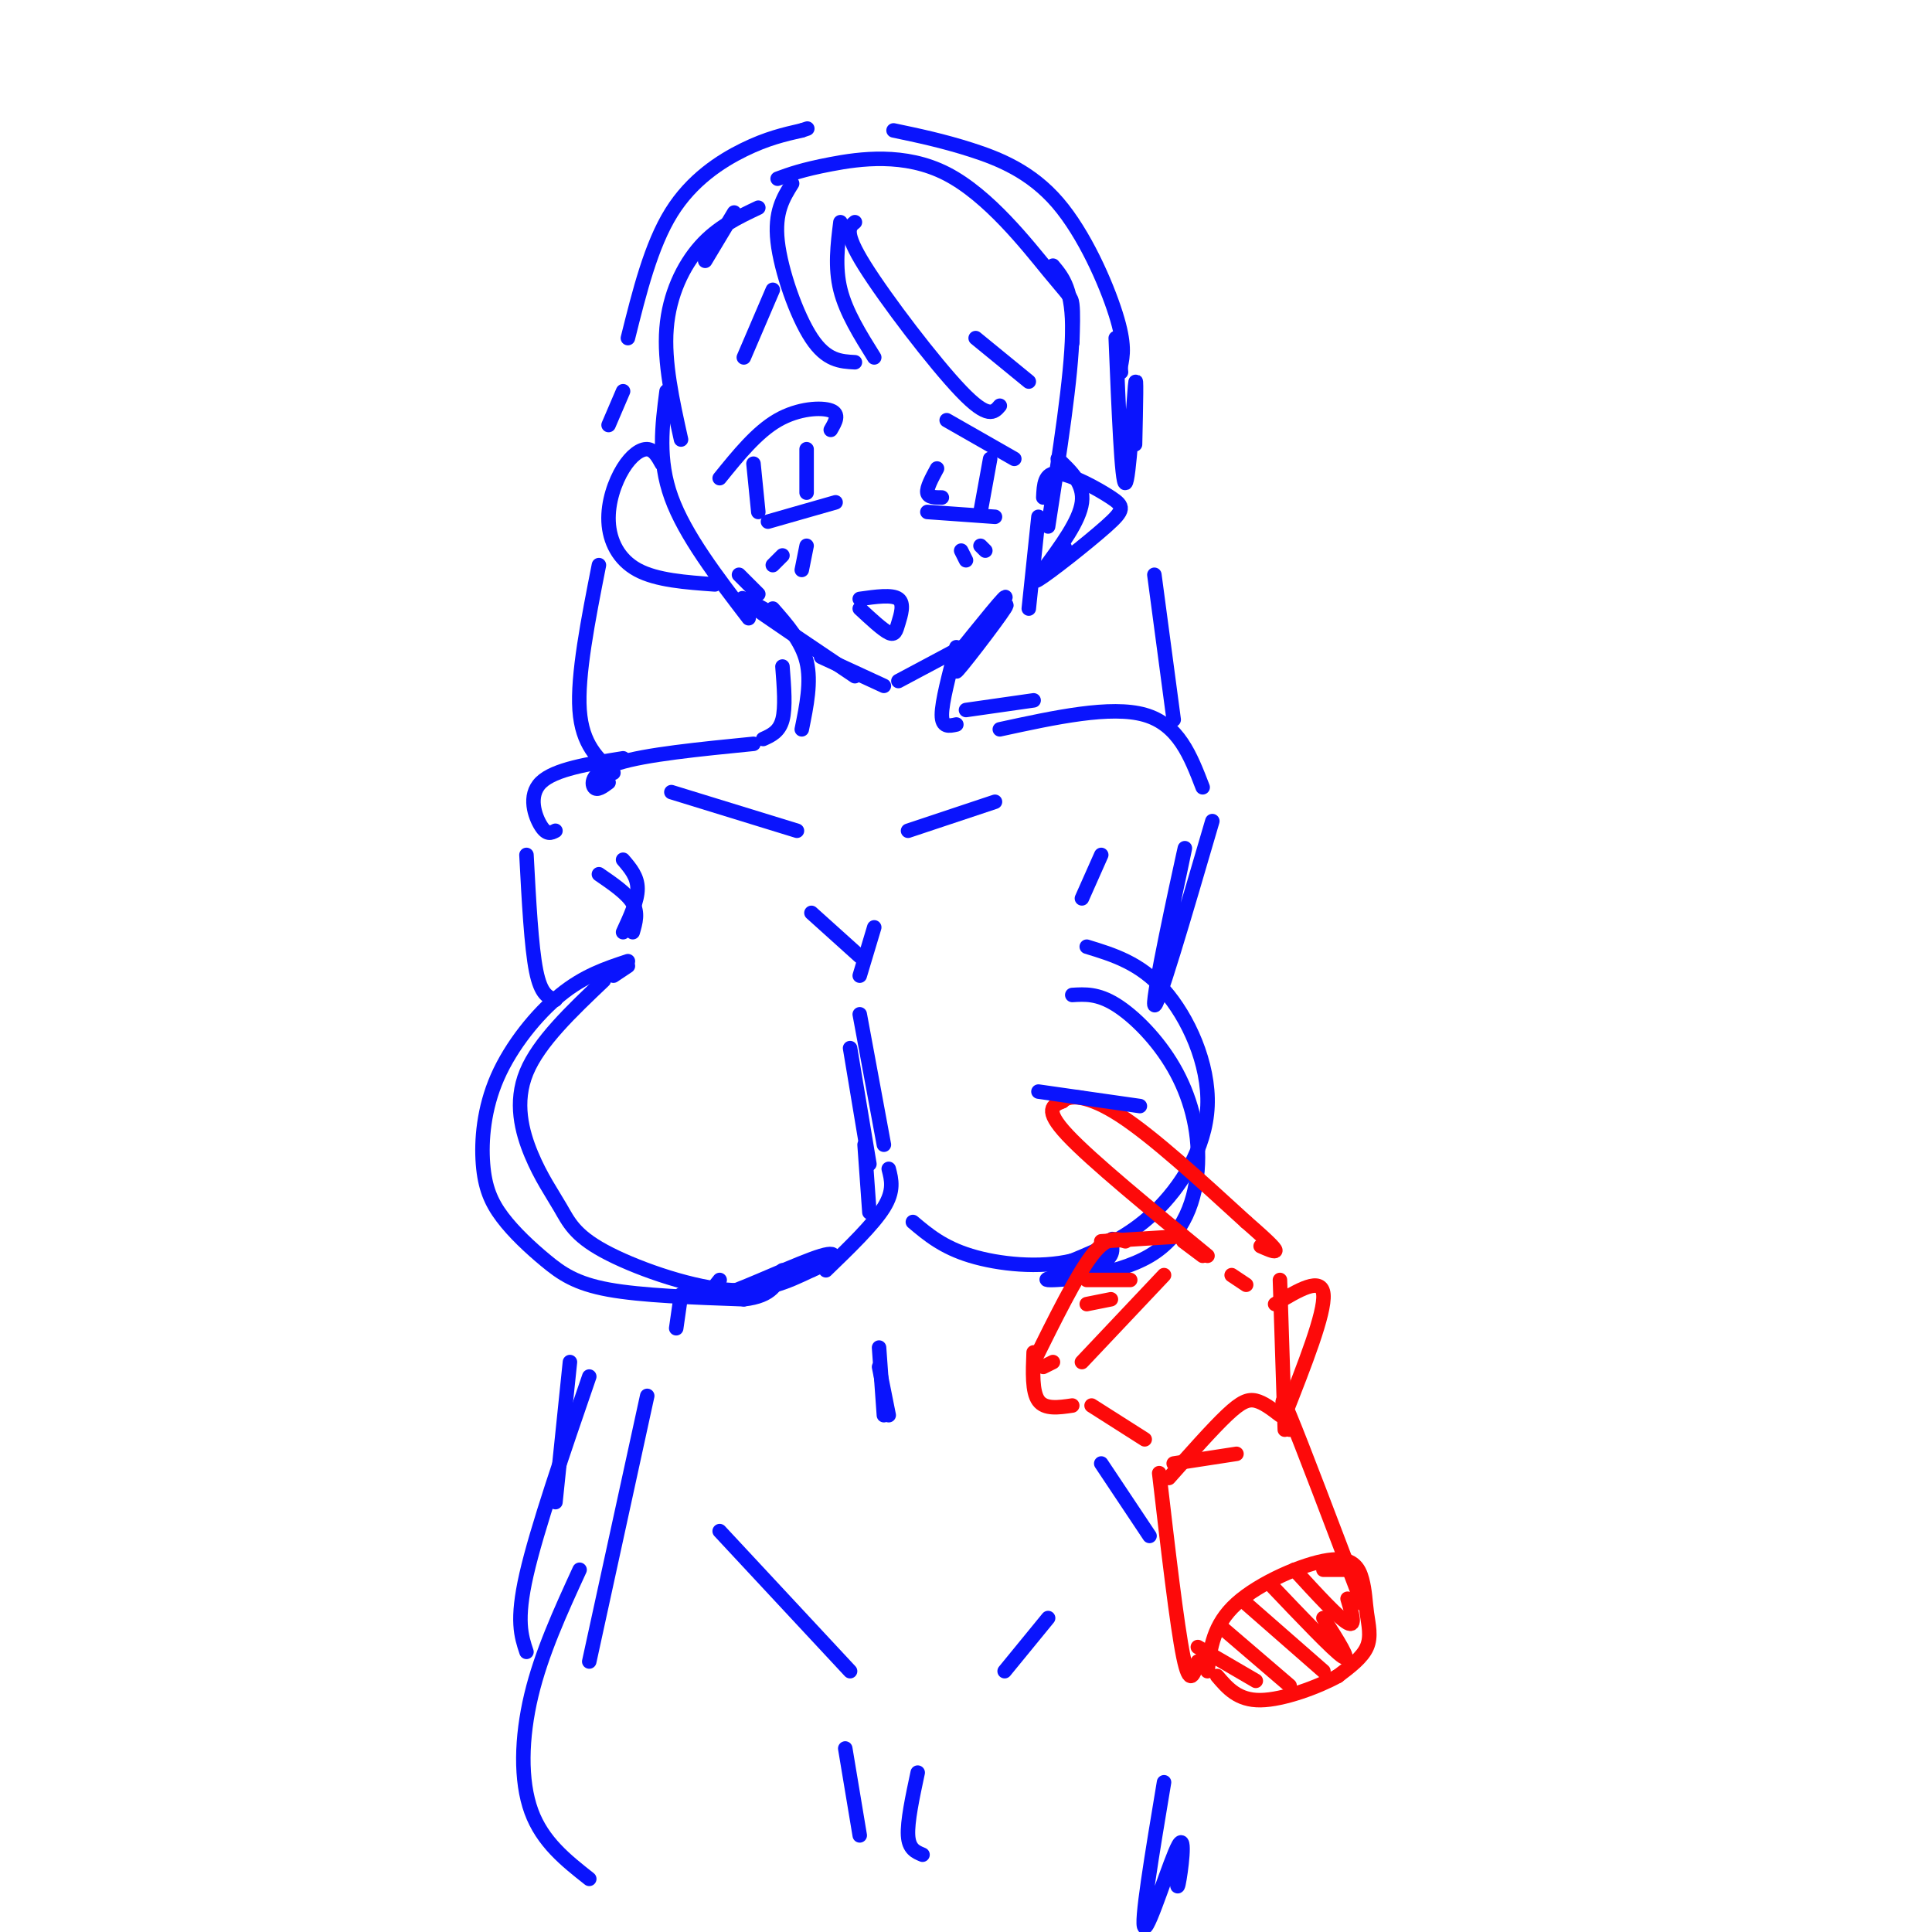 <svg viewBox='0 0 400 400' version='1.1' xmlns='http://www.w3.org/2000/svg' xmlns:xlink='http://www.w3.org/1999/xlink'><g fill='none' stroke='rgb(10,20,253)' stroke-width='3' stroke-linecap='round' stroke-linejoin='round'><path d='M146,54c0.000,0.000 6.000,-10.000 6,-10'/><path d='M161,37c2.528,-0.931 5.056,-1.863 11,-3c5.944,-1.137 15.305,-2.480 24,2c8.695,4.480 16.726,14.783 21,20c4.274,5.217 4.793,5.348 5,7c0.207,1.652 0.104,4.826 0,8'/><path d='M157,43c-4.222,2.000 -8.444,4.000 -12,8c-3.556,4.000 -6.444,10.000 -7,17c-0.556,7.000 1.222,15.000 3,23'/><path d='M138,81c-0.917,7.083 -1.833,14.167 1,22c2.833,7.833 9.417,16.417 16,25'/><path d='M218,55c2.083,2.500 4.167,5.000 4,14c-0.167,9.000 -2.583,24.500 -5,40'/><path d='M215,107c0.000,0.000 -2.000,19.000 -2,19'/><path d='M158,126c-3.083,-1.667 -6.167,-3.333 -3,-1c3.167,2.333 12.583,8.667 22,15'/><path d='M197,137c6.125,-7.625 12.250,-15.250 11,-13c-1.250,2.250 -9.875,14.375 -10,15c-0.125,0.625 8.250,-10.250 10,-13c1.750,-2.750 -3.125,2.625 -8,8'/><path d='M200,134c-1.333,1.333 -0.667,0.667 0,0'/><path d='M170,136c0.000,0.000 13.000,6.000 13,6'/><path d='M153,119c0.000,0.000 4.000,4.000 4,4'/><path d='M186,141c0.000,0.000 15.000,-8.000 15,-8'/><path d='M137,96c-0.815,-1.463 -1.630,-2.925 -3,-3c-1.370,-0.075 -3.295,1.238 -5,4c-1.705,2.762 -3.190,6.974 -3,11c0.190,4.026 2.054,7.864 6,10c3.946,2.136 9.973,2.568 16,3'/><path d='M216,103c0.112,-2.595 0.223,-5.190 3,-5c2.777,0.190 8.219,3.164 11,5c2.781,1.836 2.903,2.533 -1,6c-3.903,3.467 -11.829,9.705 -14,11c-2.171,1.295 1.415,-2.352 5,-6'/><path d='M220,114c0.833,-1.000 0.417,-0.500 0,0'/><path d='M160,126c3.000,3.417 6.000,6.833 7,11c1.000,4.167 0.000,9.083 -1,14'/><path d='M198,134c-1.500,5.667 -3.000,11.333 -3,14c0.000,2.667 1.500,2.333 3,2'/><path d='M200,147c0.000,0.000 14.000,-2.000 14,-2'/><path d='M162,138c0.333,4.250 0.667,8.500 0,11c-0.667,2.500 -2.333,3.250 -4,4'/><path d='M156,154c-11.200,1.111 -22.400,2.222 -28,4c-5.600,1.778 -5.600,4.222 -5,5c0.600,0.778 1.800,-0.111 3,-1'/><path d='M207,151c11.500,-2.500 23.000,-5.000 30,-3c7.000,2.000 9.500,8.500 12,15'/><path d='M129,157c-7.111,1.133 -14.222,2.267 -17,5c-2.778,2.733 -1.222,7.067 0,9c1.222,1.933 2.111,1.467 3,1'/><path d='M129,178c1.500,1.750 3.000,3.500 3,6c0.000,2.500 -1.500,5.750 -3,9'/><path d='M124,181c2.917,2.000 5.833,4.000 7,6c1.167,2.000 0.583,4.000 0,6'/><path d='M130,199c-4.553,1.506 -9.106,3.013 -14,7c-4.894,3.987 -10.128,10.455 -13,17c-2.872,6.545 -3.380,13.168 -3,18c0.380,4.832 1.648,7.872 4,11c2.352,3.128 5.787,6.342 9,9c3.213,2.658 6.204,4.759 13,6c6.796,1.241 17.398,1.620 28,2'/><path d='M154,269c6.000,-0.667 7.000,-3.333 8,-6'/><path d='M228,177c0.000,0.000 -4.000,9.000 -4,9'/><path d='M225,196c5.518,1.685 11.036,3.369 16,9c4.964,5.631 9.375,15.208 9,24c-0.375,8.792 -5.536,16.798 -11,22c-5.464,5.202 -11.232,7.601 -17,10'/><path d='M222,261c-6.778,1.644 -15.222,0.756 -21,-1c-5.778,-1.756 -8.889,-4.378 -12,-7'/><path d='M171,263c4.917,-4.750 9.833,-9.500 12,-13c2.167,-3.500 1.583,-5.750 1,-8'/><path d='M180,251c0.000,0.000 -1.000,-14.000 -1,-14'/><path d='M168,189c0.000,0.000 10.000,9.000 10,9'/><path d='M181,192c0.000,0.000 -3.000,10.000 -3,10'/><path d='M178,210c0.000,0.000 5.000,27.000 5,27'/><path d='M176,217c0.000,0.000 4.000,24.000 4,24'/><path d='M222,206c2.627,-0.162 5.254,-0.325 9,2c3.746,2.325 8.612,7.137 12,13c3.388,5.863 5.297,12.775 5,20c-0.297,7.225 -2.801,14.761 -10,19c-7.199,4.239 -19.092,5.180 -21,5c-1.908,-0.180 6.169,-1.480 10,-3c3.831,-1.520 3.415,-3.260 3,-5'/><path d='M230,257c0.500,-0.833 0.250,-0.417 0,0'/><path d='M130,200c0.000,0.000 -3.000,2.000 -3,2'/><path d='M125,203c-6.721,6.385 -13.442,12.769 -16,19c-2.558,6.231 -0.953,12.308 1,17c1.953,4.692 4.256,8.000 6,11c1.744,3.000 2.931,5.692 9,9c6.069,3.308 17.020,7.231 25,8c7.980,0.769 12.990,-1.615 18,-4'/><path d='M168,263c4.417,-1.810 6.458,-4.333 2,-3c-4.458,1.333 -15.417,6.524 -20,8c-4.583,1.476 -2.792,-0.762 -1,-3'/><path d='M109,177c0.500,9.500 1.000,19.000 2,24c1.000,5.000 2.500,5.500 4,6'/><path d='M251,170c-5.822,19.911 -11.644,39.822 -12,38c-0.356,-1.822 4.756,-25.378 6,-31c1.244,-5.622 -1.378,6.689 -4,19'/><path d='M149,99c3.844,-4.756 7.689,-9.511 12,-12c4.311,-2.489 9.089,-2.711 11,-2c1.911,0.711 0.956,2.356 0,4'/><path d='M156,96c0.000,0.000 1.000,10.000 1,10'/><path d='M167,93c0.000,0.000 0.000,9.000 0,9'/><path d='M159,108c0.000,0.000 14.000,-4.000 14,-4'/><path d='M196,87c0.000,0.000 14.000,8.000 14,8'/><path d='M194,97c-1.083,2.000 -2.167,4.000 -2,5c0.167,1.000 1.583,1.000 3,1'/><path d='M205,95c0.000,0.000 -2.000,11.000 -2,11'/><path d='M192,106c0.000,0.000 14.000,1.000 14,1'/></g>
<g fill='none' stroke='rgb(253,10,10)' stroke-width='3' stroke-linecap='round' stroke-linejoin='round'><path d='M258,266c0.000,0.000 -3.000,-2.000 -3,-2'/><path d='M250,260c-12.000,-9.833 -24.000,-19.667 -29,-25c-5.000,-5.333 -3.000,-6.167 -1,-7'/><path d='M220,228c1.356,-1.400 5.244,-1.400 12,3c6.756,4.400 16.378,13.200 26,22'/><path d='M258,253c5.511,4.800 6.289,5.800 6,6c-0.289,0.200 -1.644,-0.400 -3,-1'/><path d='M249,260c0.000,0.000 -4.000,-3.000 -4,-3'/><path d='M244,256c0.000,0.000 -16.000,1.000 -16,1'/><path d='M233,257c-1.917,-0.583 -3.833,-1.167 -7,3c-3.167,4.167 -7.583,13.083 -12,22'/><path d='M241,264c0.000,0.000 -17.000,18.000 -17,18'/><path d='M216,283c0.000,0.000 2.000,-1.000 2,-1'/><path d='M214,280c-0.167,4.083 -0.333,8.167 1,10c1.333,1.833 4.167,1.417 7,1'/><path d='M225,265c0.000,0.000 9.000,0.000 9,0'/><path d='M225,270c0.000,0.000 5.000,-1.000 5,-1'/><path d='M226,291c0.000,0.000 11.000,7.000 11,7'/><path d='M265,265c0.000,0.000 1.000,31.000 1,31'/><path d='M243,303c0.000,0.000 13.000,-2.000 13,-2'/><path d='M266,293c4.167,-10.583 8.333,-21.167 8,-25c-0.333,-3.833 -5.167,-0.917 -10,2'/><path d='M242,306c4.511,-5.089 9.022,-10.178 12,-13c2.978,-2.822 4.422,-3.378 6,-3c1.578,0.378 3.289,1.689 5,3'/><path d='M267,296c-1.250,-4.500 -2.500,-9.000 0,-3c2.500,6.000 8.750,22.500 15,39'/><path d='M240,305c1.833,15.750 3.667,31.500 5,38c1.333,6.500 2.167,3.750 3,1'/><path d='M250,346c0.591,-4.821 1.182,-9.642 6,-14c4.818,-4.358 13.863,-8.253 19,-9c5.137,-0.747 6.367,1.656 7,4c0.633,2.344 0.671,4.631 1,7c0.329,2.369 0.951,4.820 0,7c-0.951,2.180 -3.476,4.090 -6,6'/><path d='M277,347c-4.089,2.267 -11.311,4.933 -16,5c-4.689,0.067 -6.844,-2.467 -9,-5'/><path d='M248,341c0.000,0.000 12.000,7.000 12,7'/><path d='M253,337c0.000,0.000 14.000,12.000 14,12'/><path d='M258,332c0.000,0.000 16.000,14.000 16,14'/><path d='M263,328c6.583,6.917 13.167,13.833 15,15c1.833,1.167 -1.083,-3.417 -4,-8'/><path d='M268,325c4.583,5.000 9.167,10.000 11,11c1.833,1.000 0.917,-2.000 0,-5'/><path d='M274,325c0.000,0.000 6.000,0.000 6,0'/></g>
<g fill='none' stroke='rgb(10,20,253)' stroke-width='3' stroke-linecap='round' stroke-linejoin='round'><path d='M215,226c0.000,0.000 21.000,3.000 21,3'/><path d='M164,38c-1.844,2.956 -3.689,5.911 -3,12c0.689,6.089 3.911,15.311 7,20c3.089,4.689 6.044,4.844 9,5'/><path d='M174,46c-0.583,4.667 -1.167,9.333 0,14c1.167,4.667 4.083,9.333 7,14'/><path d='M177,46c-1.200,0.978 -2.400,1.956 2,9c4.400,7.044 14.400,20.156 20,26c5.600,5.844 6.800,4.422 8,3'/><path d='M202,70c0.000,0.000 11.000,9.000 11,9'/><path d='M160,60c0.000,0.000 -6.000,14.000 -6,14'/><path d='M126,88c0.000,0.000 3.000,-7.000 3,-7'/><path d='M130,70c2.400,-9.622 4.800,-19.244 9,-26c4.200,-6.756 10.200,-10.644 15,-13c4.800,-2.356 8.400,-3.178 12,-4'/><path d='M166,27c2.000,-0.667 1.000,-0.333 0,0'/><path d='M185,27c5.077,1.065 10.155,2.131 16,4c5.845,1.869 12.458,4.542 18,11c5.542,6.458 10.012,16.702 12,23c1.988,6.298 1.494,8.649 1,11'/><path d='M232,76c0.167,1.833 0.083,0.917 0,0'/><path d='M162,115c0.000,0.000 -2.000,2.000 -2,2'/><path d='M167,113c0.000,0.000 -1.000,5.000 -1,5'/><path d='M199,114c0.000,0.000 1.000,2.000 1,2'/><path d='M203,113c0.000,0.000 1.000,1.000 1,1'/><path d='M124,117c-2.250,11.417 -4.500,22.833 -4,30c0.500,7.167 3.750,10.083 7,13'/><path d='M239,119c0.000,0.000 4.000,30.000 4,30'/><path d='M139,164c0.000,0.000 26.000,8.000 26,8'/><path d='M188,172c0.000,0.000 18.000,-6.000 18,-6'/><path d='M141,268c0.000,0.000 -1.000,7.000 -1,7'/><path d='M134,289c0.000,0.000 -12.000,55.000 -12,55'/><path d='M228,303c0.000,0.000 10.000,15.000 10,15'/><path d='M149,317c0.000,0.000 27.000,29.000 27,29'/><path d='M208,346c0.000,0.000 9.000,-11.000 9,-11'/><path d='M120,325c-3.956,8.622 -7.911,17.244 -10,26c-2.089,8.756 -2.311,17.644 0,24c2.311,6.356 7.156,10.178 12,14'/><path d='M175,362c0.000,0.000 3.000,18.000 3,18'/><path d='M190,367c-1.083,5.083 -2.167,10.167 -2,13c0.167,2.833 1.583,3.417 3,4'/><path d='M241,369c-2.482,14.881 -4.964,29.762 -4,30c0.964,0.238 5.375,-14.167 7,-17c1.625,-2.833 0.464,5.905 0,8c-0.464,2.095 -0.232,-2.452 0,-7'/><path d='M244,383c0.000,-1.167 0.000,-0.583 0,0'/><path d='M122,285c-5.417,15.750 -10.833,31.500 -13,41c-2.167,9.500 -1.083,12.750 0,16'/><path d='M118,282c0.000,0.000 -3.000,29.000 -3,29'/><path d='M182,279c0.000,0.000 1.000,14.000 1,14'/><path d='M182,283c0.000,0.000 2.000,10.000 2,10'/><path d='M231,70c0.622,15.156 1.244,30.311 2,30c0.756,-0.311 1.644,-16.089 2,-20c0.356,-3.911 0.178,4.044 0,12'/><path d='M219,95c2.750,2.583 5.500,5.167 5,9c-0.500,3.833 -4.250,8.917 -8,14'/><path d='M178,124c3.357,-0.476 6.714,-0.952 8,0c1.286,0.952 0.500,3.333 0,5c-0.500,1.667 -0.714,2.619 -2,2c-1.286,-0.619 -3.643,-2.810 -6,-5'/></g>
</svg>